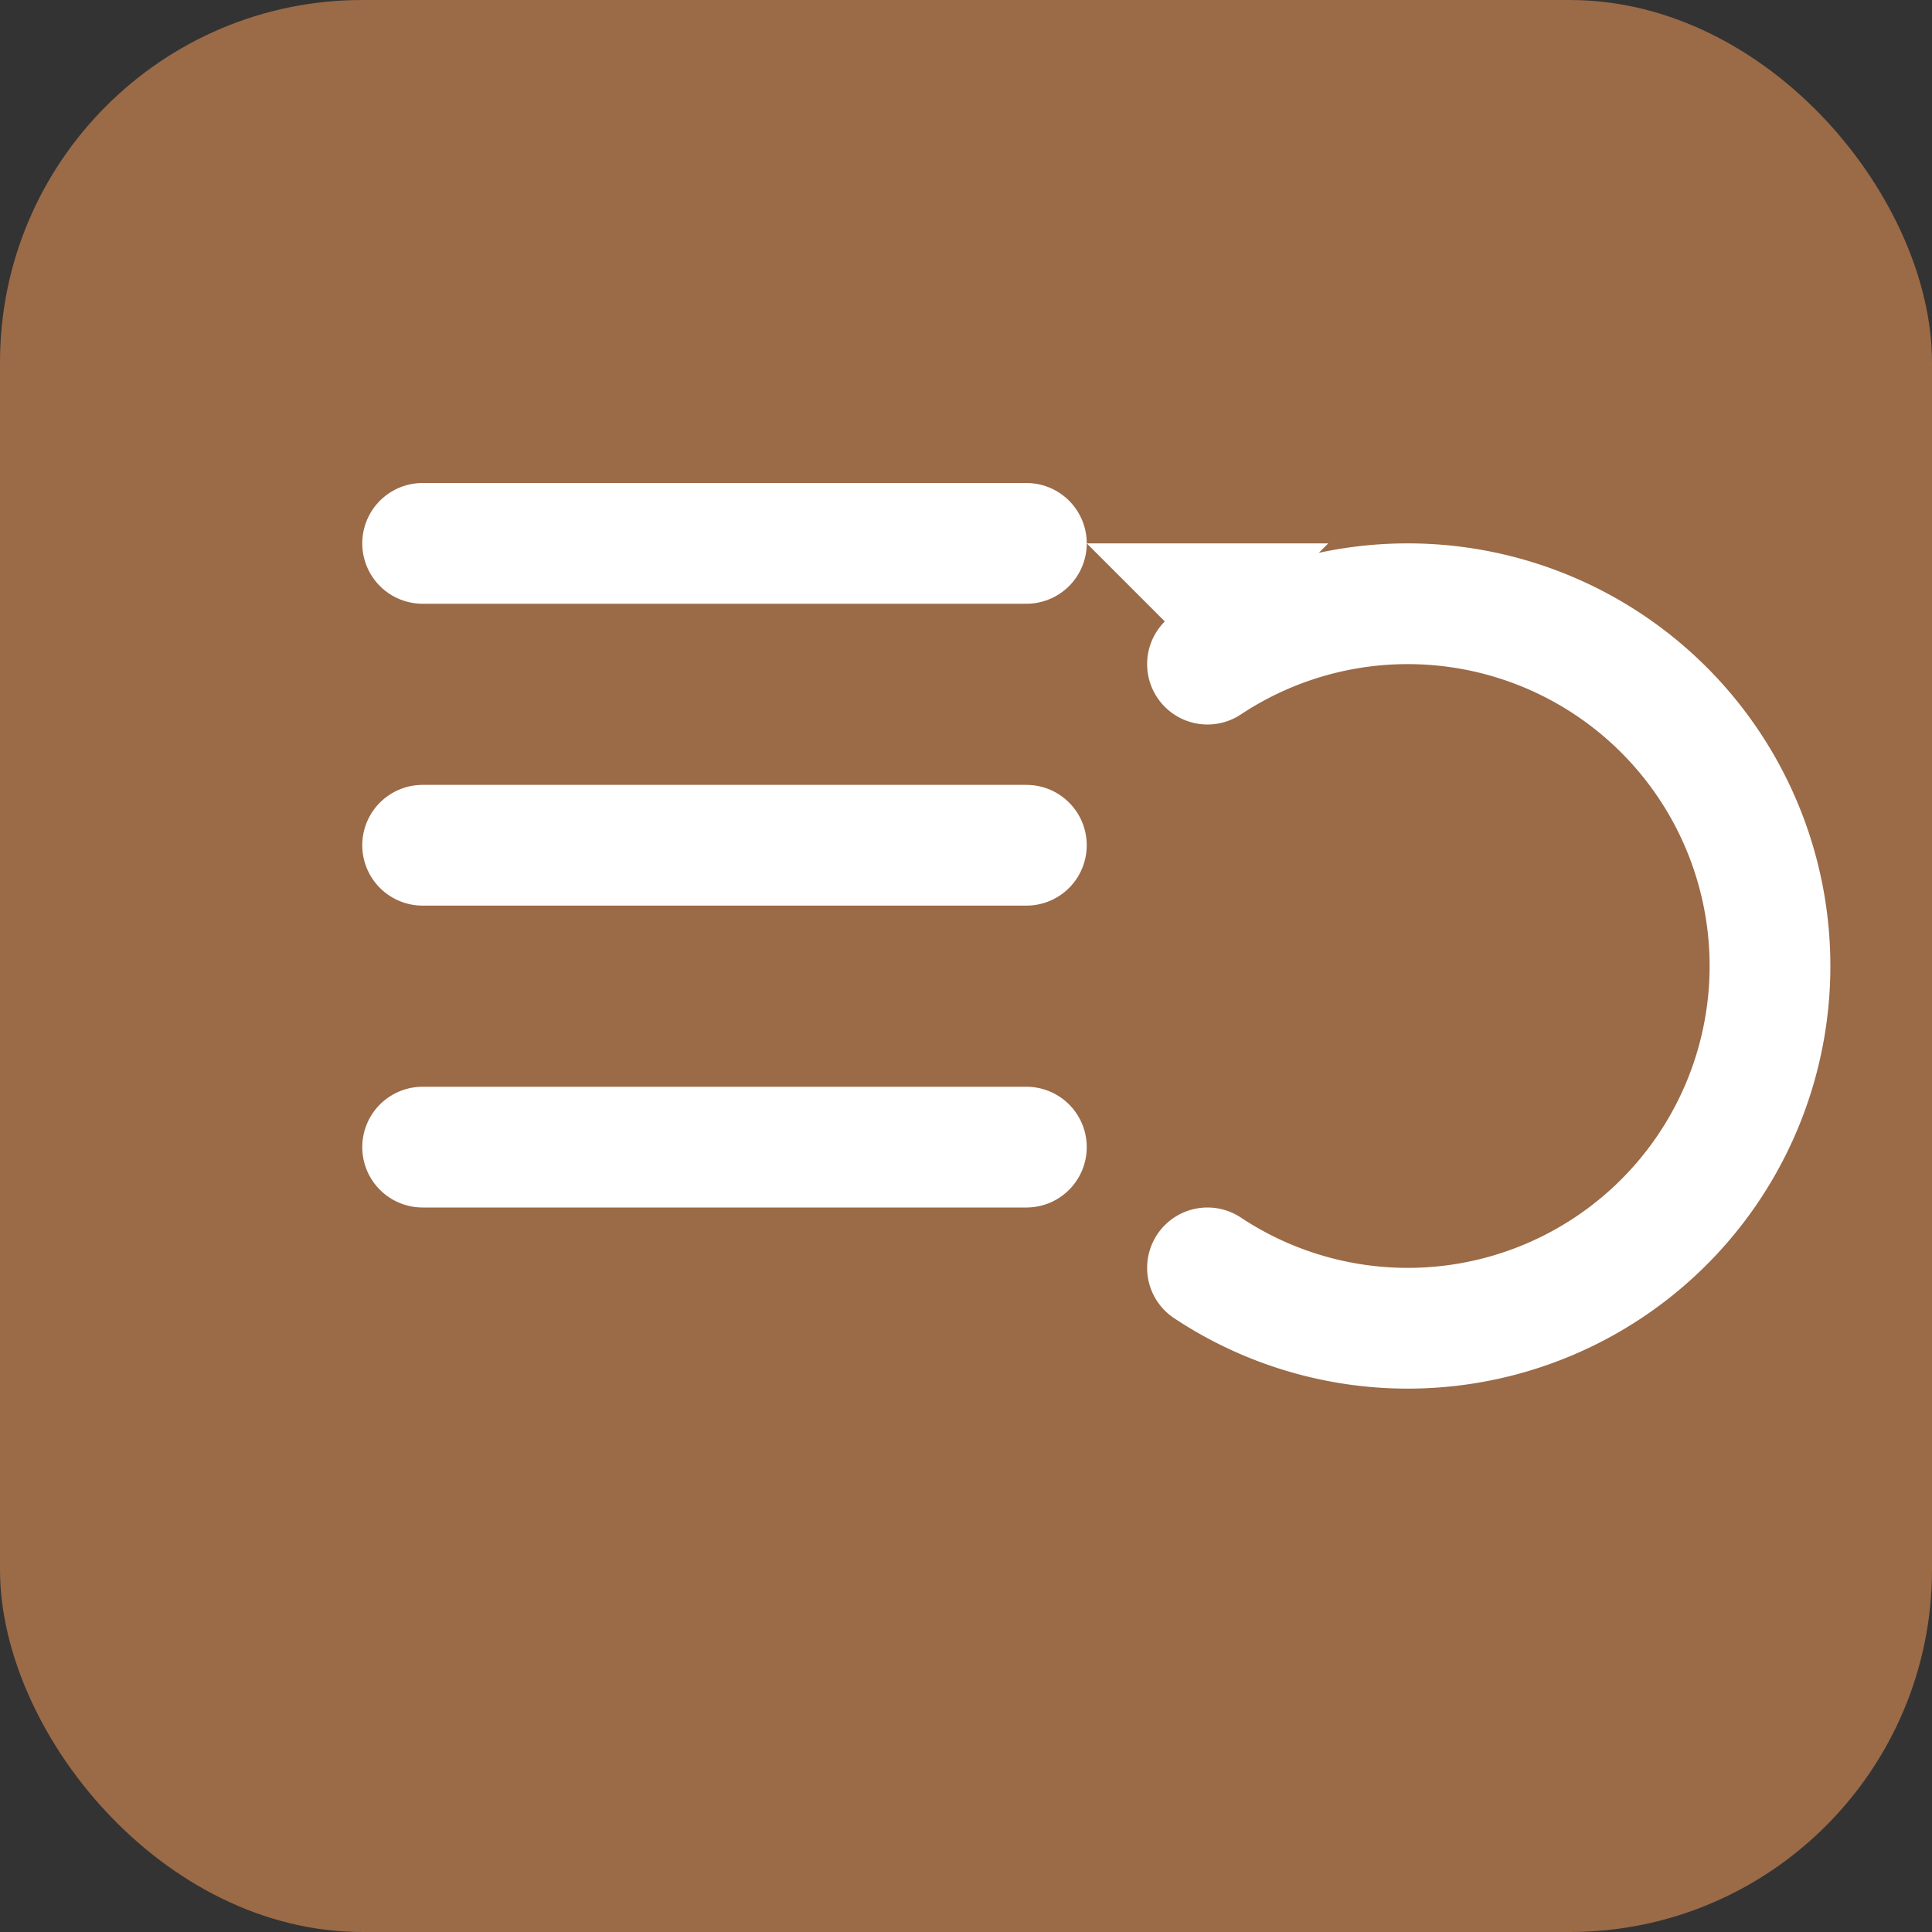 <svg xmlns="http://www.w3.org/2000/svg" viewBox="0 0 32 32" fill="none">
  <rect x="0" y="0" width="32" height="32" fill="#333333" stroke="none"/>
  <!-- Background with rounded corners -->
  <rect width="32" height="32" rx="6" fill="rgb(155, 106, 71)"/>

  <!-- List lines -->
  <line x1="7" y1="9" x2="17" y2="9" stroke="white" stroke-width="2" stroke-linecap="round"/>
  <line x1="7" y1="14" x2="17" y2="14" stroke="white" stroke-width="2" stroke-linecap="round"/>
  <line x1="7" y1="19" x2="17" y2="19" stroke="white" stroke-width="2" stroke-linecap="round"/>

  <!-- Restart arrow (circular arrow) -->
  <path d="M 20 11 A 6 6 0 1 1 20 21" stroke="white" stroke-width="2" stroke-linecap="round" fill="none"/>
  <path d="M 20 11 L 22 9 L 18 9 Z" fill="white"/>
</svg>